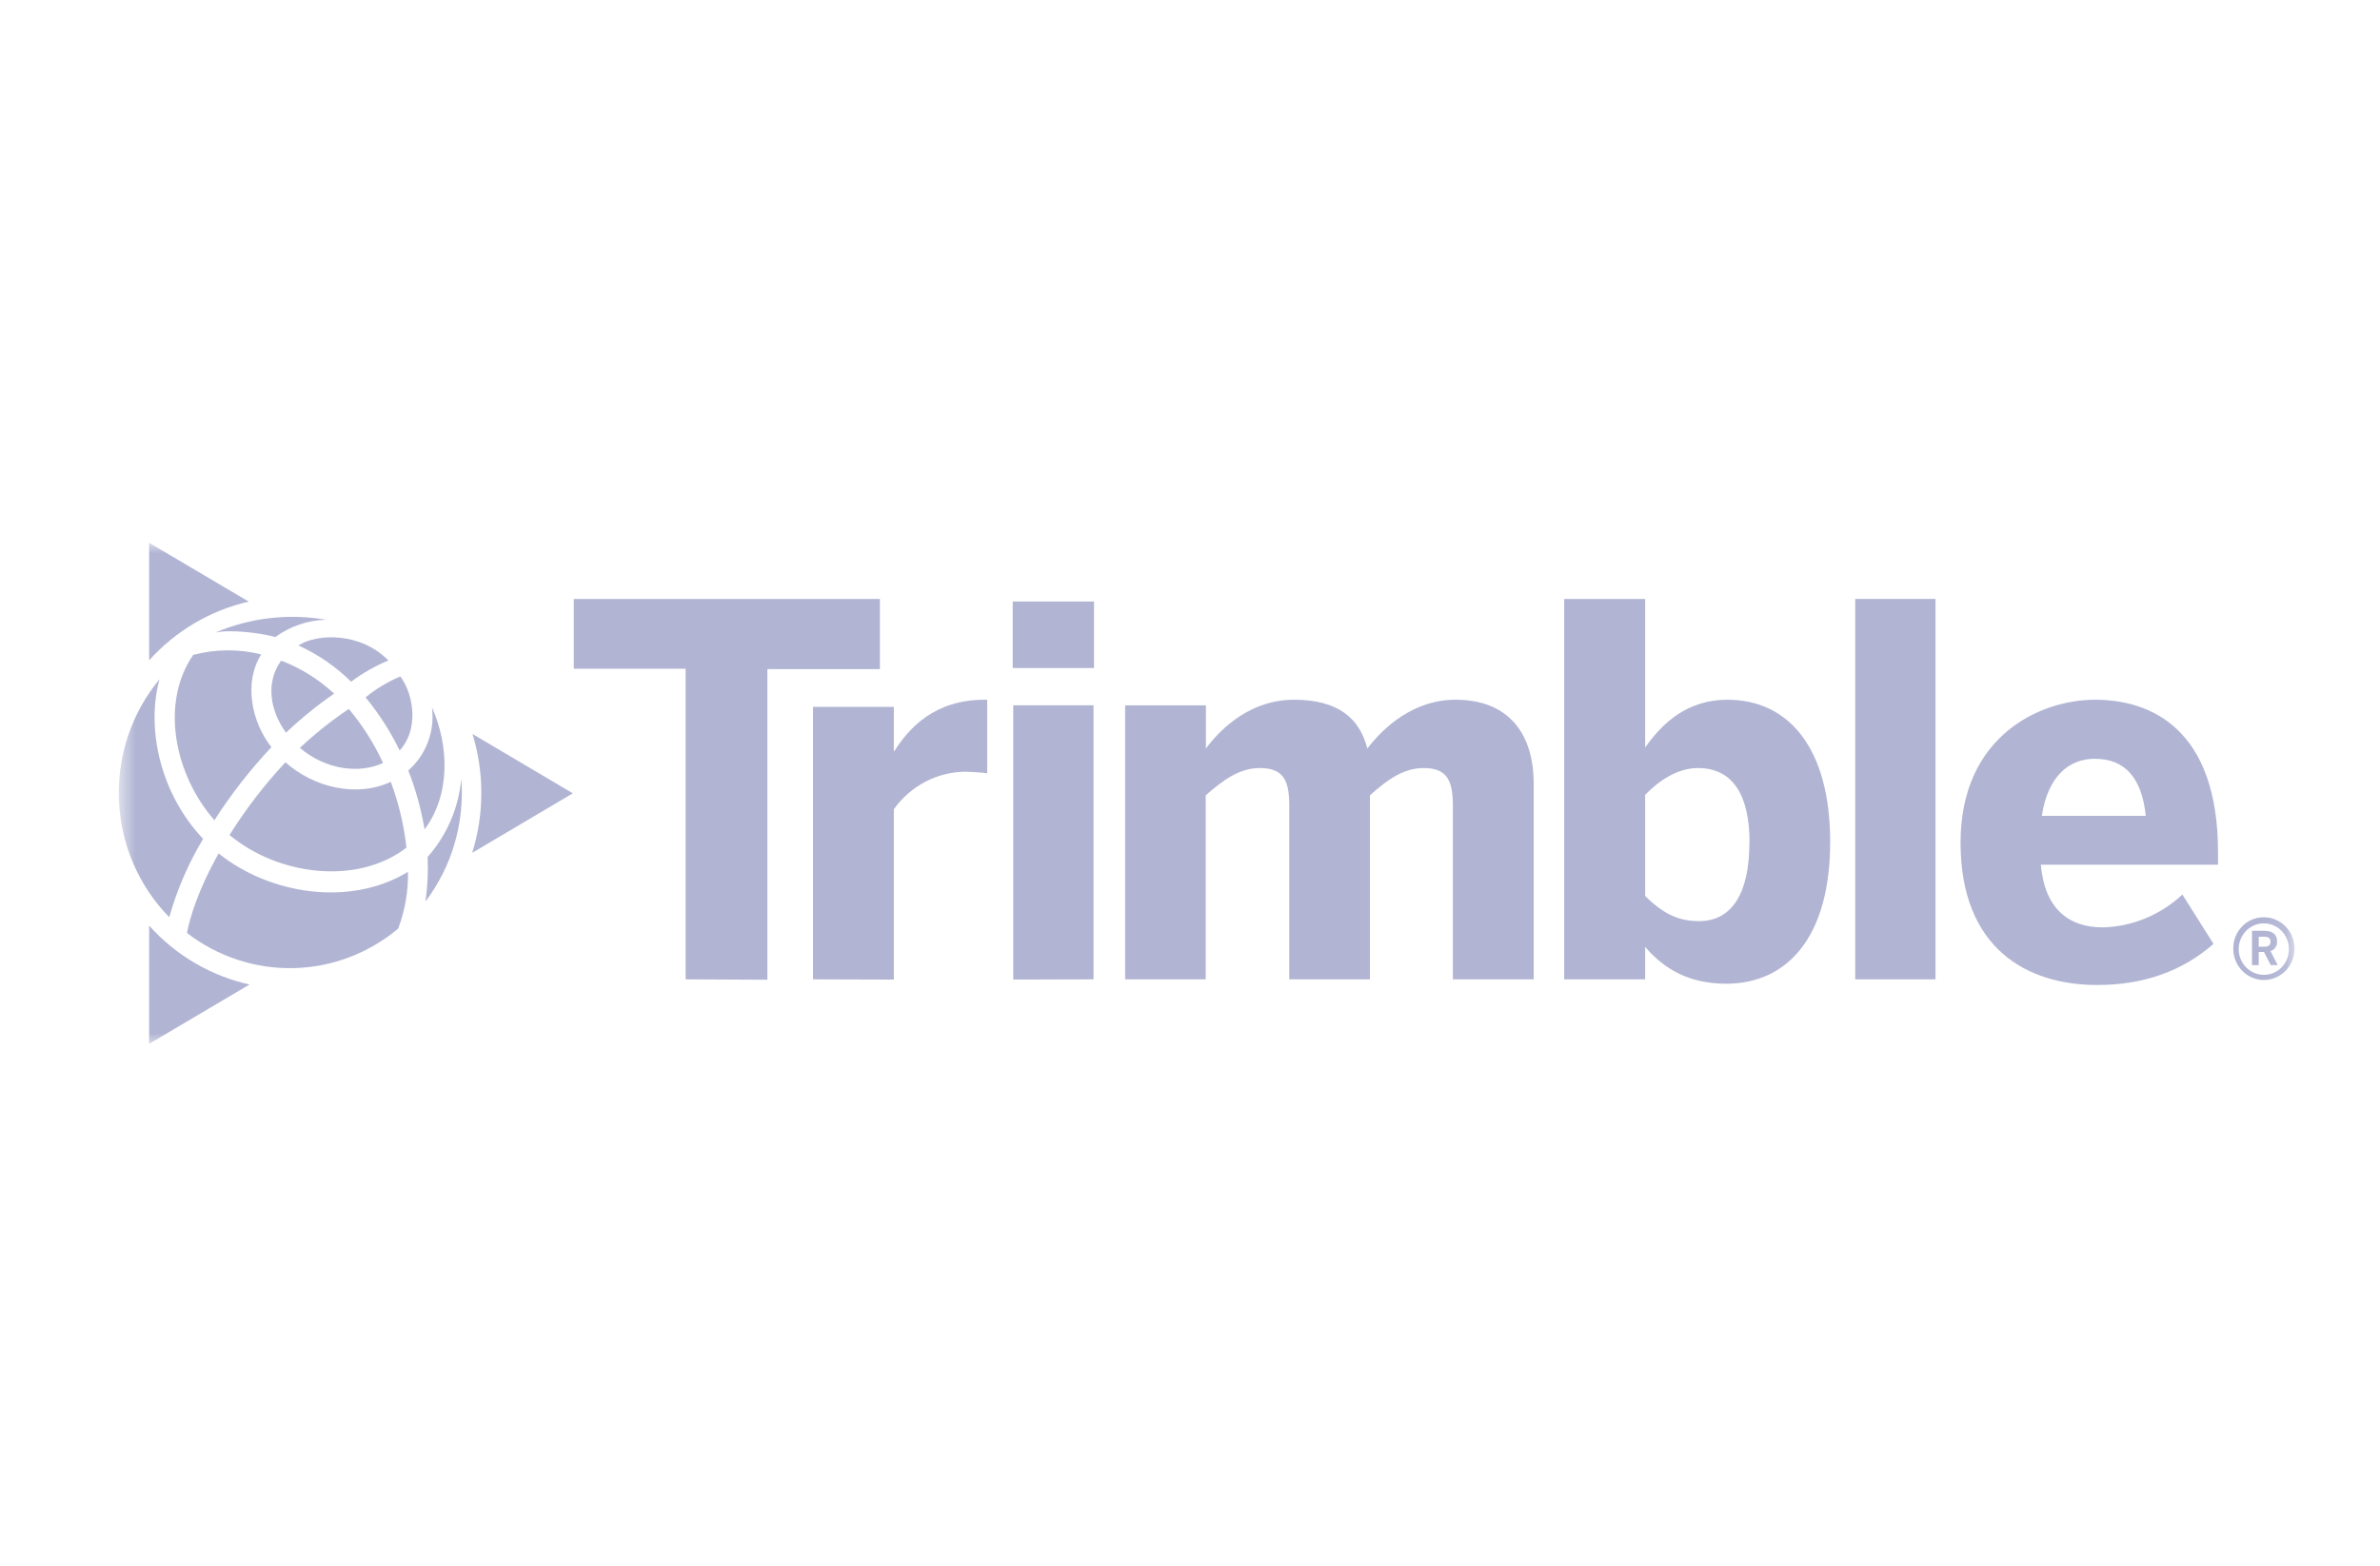 <svg width="114" height="75" viewBox="0 0 114 75" fill="none" xmlns="http://www.w3.org/2000/svg">
<g clip-path="url(#clip0_24041_948)">
<mask id="mask0_24041_948" style="mask-type:luminance" maskUnits="userSpaceOnUse" x="5" y="26" width="105" height="24">
<path d="M109.892 26H5.693V50H109.892V26Z" fill="white"/>
</mask>
<g mask="url(#mask0_24041_948)">
<path d="M32.84 46.911V32.031H27.485V28.69H42.147V32.05H36.758V46.93L32.84 46.911Z" fill="#B1B5D3"/>
<path d="M38.943 46.911V33.858H42.814V35.979H42.838C43.541 34.87 44.762 33.517 47.166 33.517H47.285V37.04C47.142 37.014 46.468 36.966 46.228 36.966C45.562 36.972 44.906 37.138 44.314 37.45C43.721 37.763 43.208 38.212 42.814 38.763V46.923L38.943 46.911Z" fill="#B1B5D3"/>
<path d="M48.508 32V28.813H52.403V32H48.508ZM48.534 46.921V33.785H52.379V46.911L48.534 46.921Z" fill="#B1B5D3"/>
<path d="M53.894 46.911V33.786H57.762V35.854C58.533 34.82 59.951 33.517 61.98 33.517C64.119 33.517 65.129 34.426 65.495 35.854C66.263 34.846 67.707 33.517 69.713 33.517C72.309 33.517 73.462 35.197 73.462 37.53V46.911H69.591V38.588C69.591 37.407 69.326 36.79 68.197 36.79C67.236 36.79 66.465 37.333 65.619 38.096V46.911H61.755V38.588C61.755 37.407 61.49 36.79 60.349 36.79C59.388 36.79 58.62 37.333 57.753 38.096V46.911H53.894Z" fill="#B1B5D3"/>
<path d="M78.802 45.358V46.911H74.924V28.69H78.802V35.806C79.643 34.606 80.845 33.517 82.743 33.517C85.654 33.517 87.664 35.806 87.664 40.335C87.664 44.864 85.623 47.12 82.689 47.12C80.958 47.12 79.755 46.467 78.802 45.358ZM83.802 40.362C83.802 38.17 83.057 36.79 81.326 36.79C80.339 36.79 79.451 37.407 78.802 38.072V42.922C79.643 43.734 80.339 44.122 81.379 44.122C82.978 44.127 83.795 42.75 83.795 40.362H83.802Z" fill="#B1B5D3"/>
<path d="M88.864 46.911V28.69H92.709V46.911H88.864Z" fill="#B1B5D3"/>
<path d="M93.909 40.362C93.909 35.264 97.707 33.517 100.351 33.517C102.993 33.517 106.241 34.88 106.241 40.83V41.42H97.754C97.948 43.58 99.125 44.422 100.737 44.422C102.146 44.38 103.494 43.821 104.535 42.848L106.025 45.212C104.535 46.518 102.685 47.182 100.449 47.182C97.105 47.182 93.909 45.44 93.909 40.362ZM102.78 39.08C102.588 37.234 101.77 36.346 100.327 36.346C99.125 36.346 98.092 37.16 97.803 39.08H102.78Z" fill="#B1B5D3"/>
<path d="M106.972 45.44C106.97 45.242 107.006 45.046 107.079 44.862C107.152 44.679 107.26 44.513 107.397 44.373C107.534 44.233 107.696 44.122 107.875 44.047C108.054 43.973 108.245 43.935 108.439 43.938C108.729 43.938 109.012 44.026 109.254 44.191C109.495 44.356 109.683 44.591 109.794 44.865C109.905 45.14 109.934 45.442 109.877 45.733C109.821 46.025 109.681 46.292 109.477 46.502C109.271 46.712 109.01 46.855 108.725 46.913C108.441 46.971 108.146 46.942 107.877 46.828C107.61 46.714 107.381 46.522 107.219 46.275C107.058 46.028 106.972 45.737 106.972 45.44ZM109.638 45.44C109.634 45.197 109.56 44.96 109.425 44.76C109.29 44.56 109.101 44.405 108.879 44.315C108.659 44.225 108.417 44.204 108.185 44.255C107.953 44.305 107.74 44.425 107.574 44.599C107.408 44.773 107.296 44.993 107.251 45.232C107.207 45.471 107.232 45.718 107.325 45.942C107.417 46.166 107.573 46.357 107.771 46.491C107.969 46.625 108.201 46.696 108.439 46.695C108.599 46.695 108.757 46.663 108.904 46.599C109.052 46.536 109.185 46.443 109.296 46.326C109.408 46.209 109.496 46.071 109.555 45.918C109.614 45.766 109.642 45.604 109.638 45.44ZM107.869 44.586H108.469C108.849 44.586 109.069 44.754 109.069 45.09C109.078 45.193 109.052 45.296 108.995 45.381C108.937 45.466 108.853 45.528 108.755 45.555L109.102 46.23H108.767L108.443 45.601H108.191V46.23H107.869V44.586ZM108.451 45.349C108.648 45.349 108.755 45.284 108.755 45.109C108.755 44.934 108.648 44.869 108.443 44.869H108.191V45.349H108.451Z" fill="#B1B5D3"/>
<path d="M7.144 44.338V50L11.952 47.158C10.103 46.749 8.424 45.764 7.144 44.338Z" fill="#B1B5D3"/>
<path d="M11.917 28.818L7.144 26V31.628C8.418 30.215 10.083 29.234 11.917 28.818Z" fill="#B1B5D3"/>
<path d="M27.438 38L22.632 35.158C23.201 37.012 23.196 39.001 22.618 40.851L27.438 38Z" fill="#B1B5D3"/>
<path d="M10.31 30.301C10.998 30.145 12.43 30.301 13.187 30.514C13.898 29.997 14.745 29.708 15.617 29.686C13.827 29.375 11.987 29.588 10.31 30.301Z" fill="#B1B5D3"/>
<path d="M19.469 40.602C19.351 39.523 19.098 38.464 18.717 37.45C17.077 38.214 15.033 37.721 13.672 36.514C12.672 37.584 11.775 38.75 10.994 39.997C13.302 41.924 17.098 42.43 19.469 40.602Z" fill="#B1B5D3"/>
<path d="M9.73 40.182C7.697 38.046 6.987 34.933 7.638 32.54C6.302 34.151 5.609 36.219 5.696 38.33C5.783 40.442 6.643 42.443 8.107 43.933C8.48 42.613 9.026 41.351 9.73 40.182Z" fill="#B1B5D3"/>
<path d="M18.347 36.546C17.918 35.611 17.366 34.74 16.706 33.958C15.879 34.516 15.095 35.14 14.363 35.823C15.596 36.872 17.208 37.078 18.347 36.546Z" fill="#B1B5D3"/>
<path d="M16.817 32.653C17.37 32.242 17.969 31.901 18.602 31.637C17.299 30.289 15.204 30.325 14.293 30.918C15.227 31.34 16.081 31.927 16.817 32.653Z" fill="#B1B5D3"/>
<path d="M10.473 40.88C9.461 42.673 9.091 44 8.955 44.689C10.421 45.818 12.215 46.411 14.049 46.373C15.883 46.336 17.652 45.669 19.073 44.48C19.399 43.613 19.558 42.69 19.542 41.761C16.739 43.47 12.878 42.817 10.473 40.88Z" fill="#B1B5D3"/>
<path d="M19.143 35.948C20.041 34.988 19.86 33.346 19.178 32.401C18.579 32.654 18.016 32.991 17.508 33.404C18.151 34.181 18.7 35.036 19.143 35.948Z" fill="#B1B5D3"/>
<path d="M20.69 33.884C20.762 34.445 20.697 35.015 20.498 35.543C20.3 36.071 19.976 36.539 19.556 36.906C19.913 37.815 20.175 38.761 20.336 39.728C21.566 38.091 21.529 35.754 20.69 33.884Z" fill="#B1B5D3"/>
<path d="M13.698 35.096C14.419 34.414 15.19 33.789 16.003 33.226C15.265 32.537 14.404 32 13.468 31.645C12.704 32.694 12.938 34.047 13.698 35.096Z" fill="#B1B5D3"/>
<path d="M20.484 41.046C20.513 41.758 20.479 42.471 20.383 43.177C21.65 41.504 22.261 39.407 22.096 37.297C21.971 38.693 21.405 40.009 20.484 41.046Z" fill="#B1B5D3"/>
<path d="M12.512 31.347C11.441 31.078 10.322 31.086 9.255 31.369C7.641 33.714 8.39 37.148 10.27 39.289C11.072 38.038 11.986 36.867 13 35.79C12.044 34.573 11.664 32.694 12.512 31.347Z" fill="#B1B5D3"/>
</g>
</g>
<defs>
<clipPath id="clip0_24041_948">
<rect width="105" height="24" fill="white" transform="translate(5 26)"/>
</clipPath>
</defs>
</svg>
